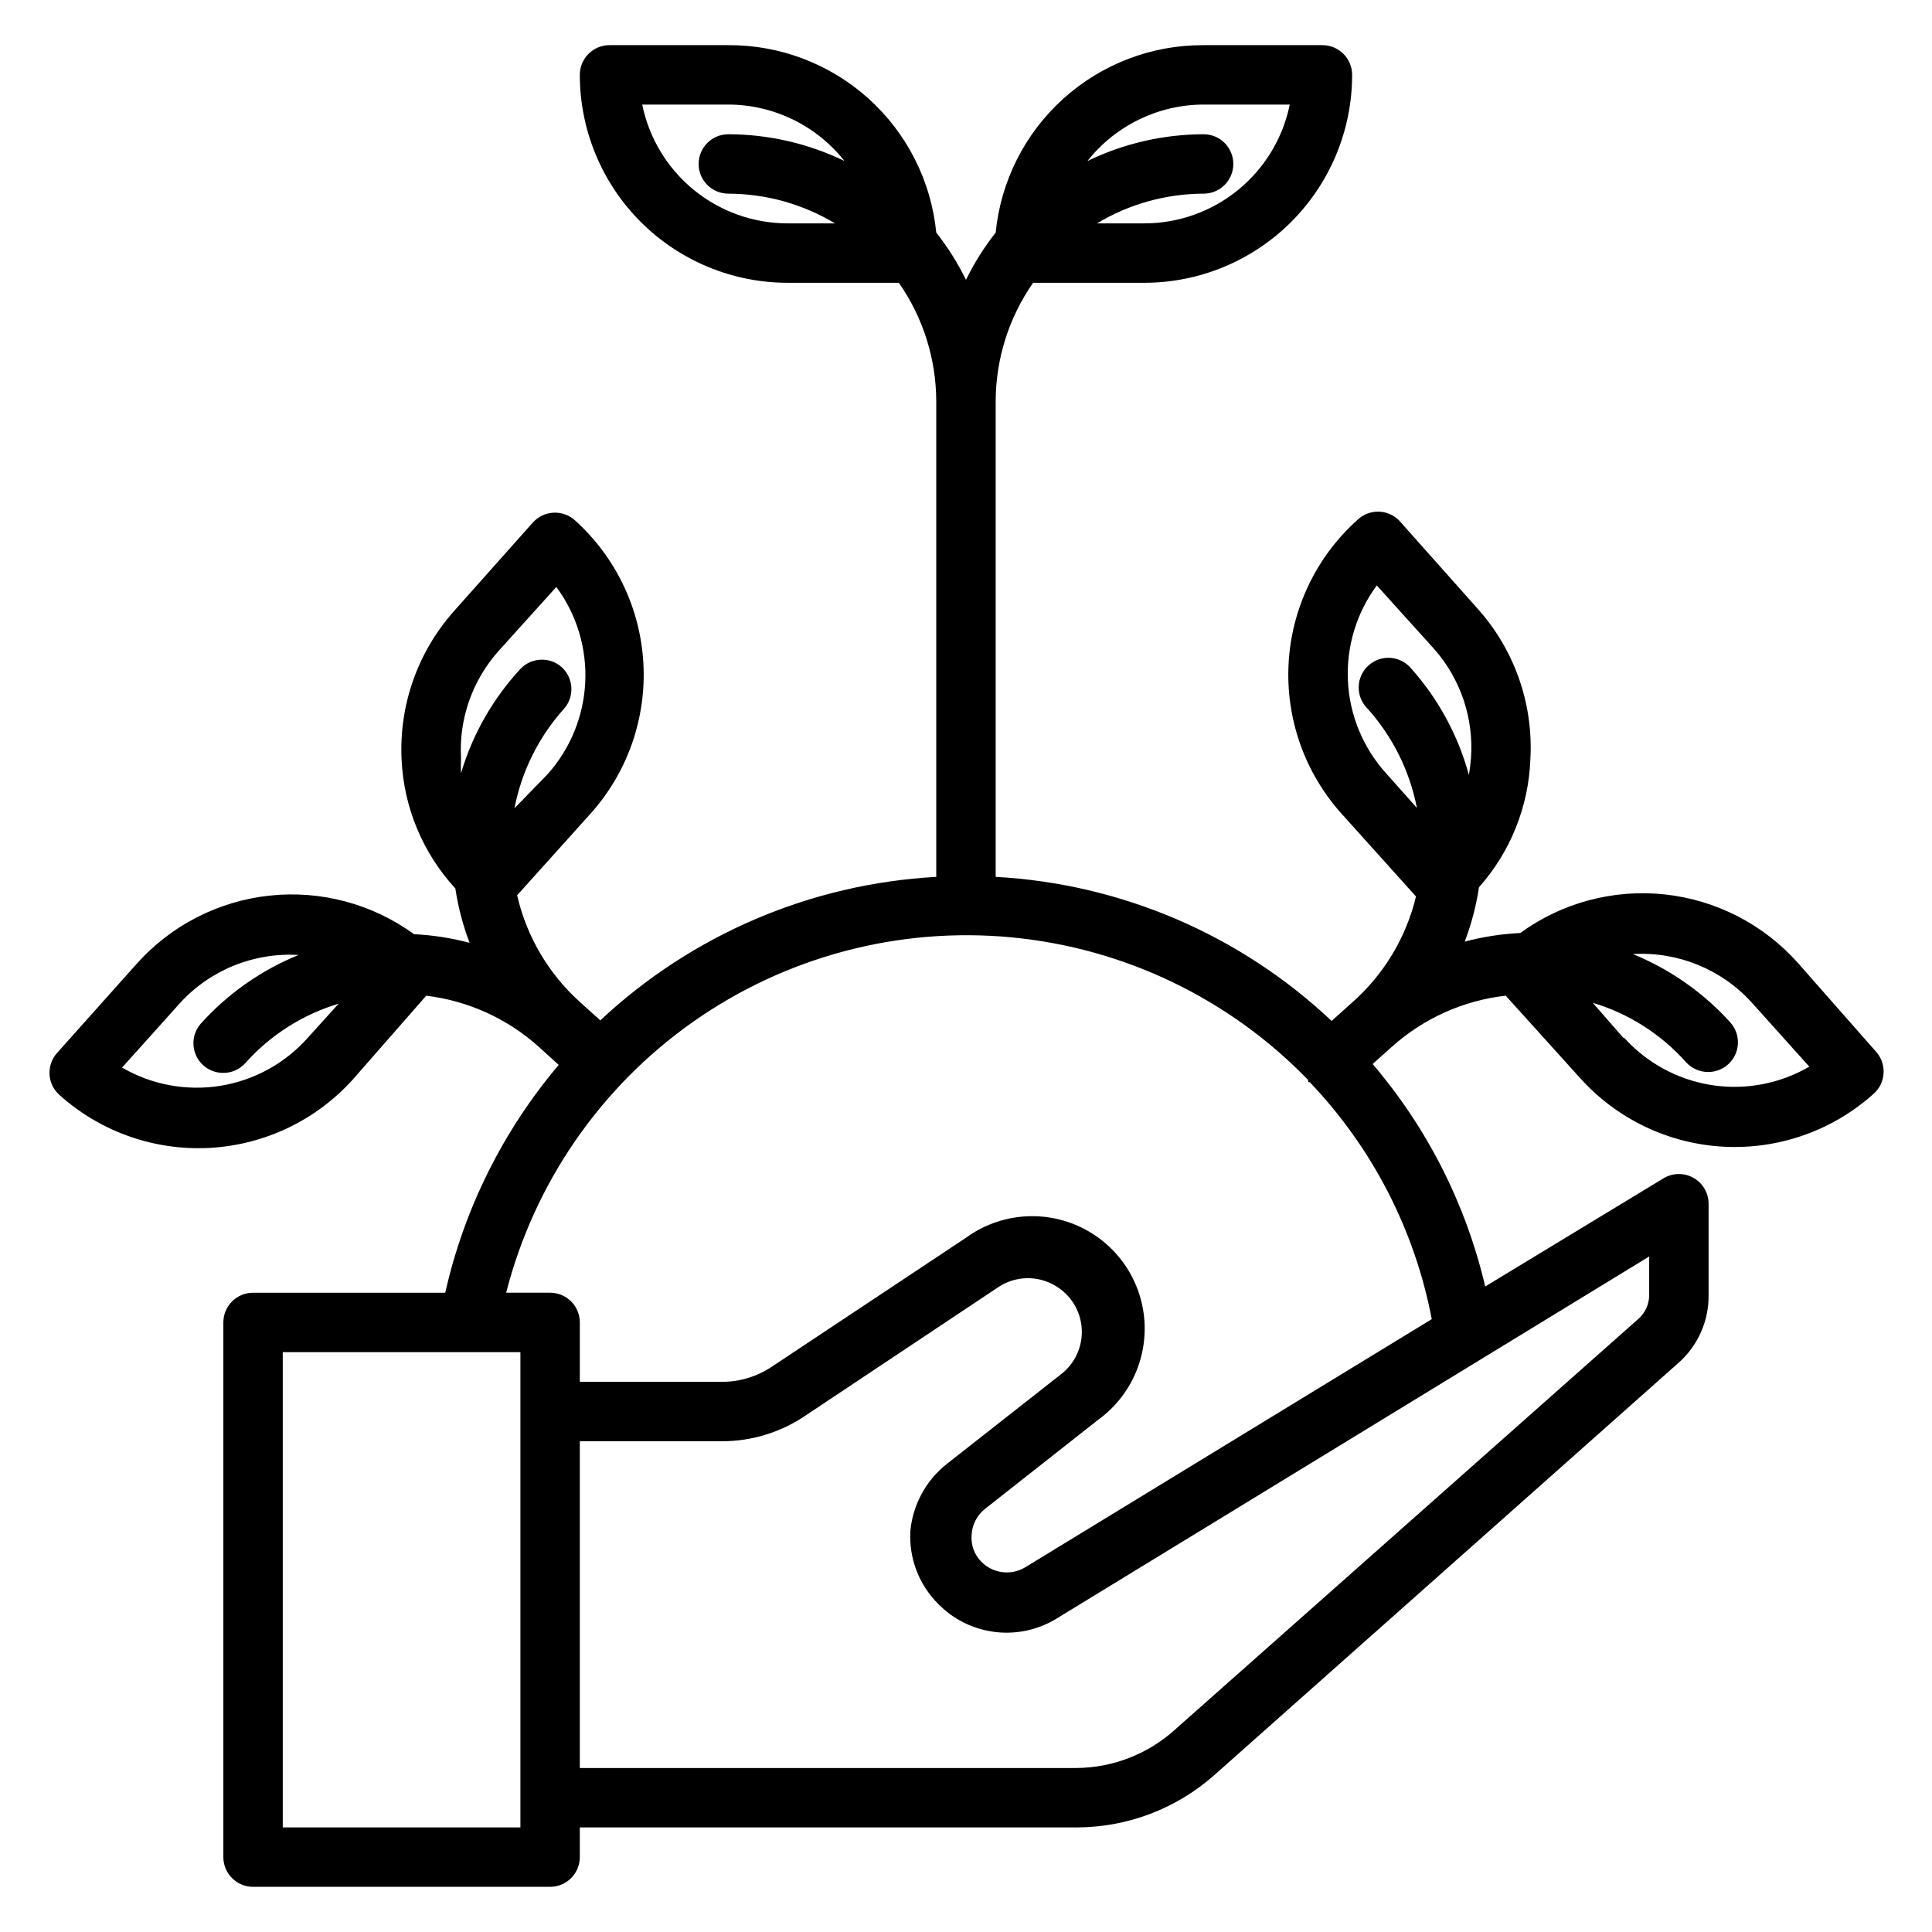<?xml version="1.0" encoding="UTF-8"?>
<!-- Uploaded to: ICON Repo, www.svgrepo.com, Generator: ICON Repo Mixer Tools -->
<svg fill="#000000" width="800px" height="800px" version="1.1" viewBox="144 144 512 512" xmlns="http://www.w3.org/2000/svg">
 <path d="m620.41 399.13c-9.098-10.195-21.66-16.645-35.246-18.102-13.586-1.453-27.227 2.191-38.277 10.23-4.973 0.242-9.906 1.004-14.723 2.281 1.773-4.652 3.043-9.48 3.781-14.406 8.324-9.363 13.137-21.328 13.617-33.848 0.848-14.555-4.106-28.848-13.777-39.754l-21.02-23.617h0.004c-1.48-1.488-3.492-2.328-5.59-2.328s-4.109 0.84-5.59 2.328c-10.836 9.785-17.348 23.473-18.102 38.059-0.75 14.582 4.316 28.867 14.086 39.719l19.68 21.883c-2.613 10.887-8.523 20.699-16.922 28.102l-5.434 4.879v0.004c-24.234-22.844-55.777-36.367-89.031-38.18v-125.95c0.012-11.262 3.473-22.254 9.918-31.488h29.441c14.613 0 28.629-5.805 38.965-16.141 10.332-10.332 16.141-24.348 16.141-38.965 0-2.086-0.832-4.09-2.309-5.566-1.473-1.473-3.477-2.305-5.566-2.305h-31.484c-13.723-0.066-26.973 4.988-37.164 14.176s-16.59 21.844-17.941 35.496c-3.059 3.883-5.699 8.078-7.871 12.52-2.176-4.441-4.812-8.637-7.875-12.52-1.352-13.652-7.75-26.309-17.938-35.496-10.191-9.188-23.445-14.242-37.164-14.176h-31.488c-4.348 0-7.871 3.523-7.871 7.871 0 14.617 5.805 28.633 16.137 38.965 10.336 10.336 24.352 16.141 38.965 16.141h29.441c6.449 9.234 9.91 20.227 9.918 31.488v125.95c-33.219 1.828-64.738 15.289-89.031 38.023l-5.43-4.883c-8.305-7.496-14.102-17.359-16.613-28.262l19.68-21.883c9.637-10.875 14.59-25.113 13.777-39.621-0.809-14.508-7.316-28.105-18.105-37.84-1.562-1.426-3.633-2.164-5.746-2.047-2.082 0.113-4.035 1.047-5.434 2.598l-21.02 23.617h0.004c-9.531 10.77-14.477 24.836-13.777 39.203 0.582 12.707 5.629 24.805 14.25 34.164 0.738 4.922 2.004 9.754 3.777 14.406-4.812-1.277-9.746-2.043-14.723-2.285-11.047-8.035-24.691-11.68-38.277-10.227-13.586 1.453-26.148 7.906-35.246 18.102l-21.098 23.617v-0.004c-2.883 3.242-2.602 8.207 0.633 11.102 10.859 9.762 25.148 14.812 39.734 14.047 14.582-0.77 28.266-7.293 38.039-18.141l19.445-22.199c11.172 1.355 21.648 6.141 29.992 13.695l5.117 4.644c-14.738 17.414-25.055 38.125-30.074 60.379h-50.93c-4.348 0-7.871 3.523-7.871 7.871v141.7c0 2.086 0.828 4.09 2.305 5.566 1.477 1.477 3.477 2.305 5.566 2.305h78.719c2.09 0 4.09-0.828 5.566-2.305 1.477-1.477 2.309-3.481 2.309-5.566v-7.871h131.62c13.496-0.008 26.523-4.965 36.605-13.934l123.04-109.27c5.059-4.523 7.926-11.004 7.875-17.789v-24.324c-0.012-2.84-1.555-5.453-4.031-6.84-2.477-1.387-5.512-1.328-7.938 0.148l-47.23 28.652c-5.102-21.75-15.332-41.969-29.836-58.961l5.195-4.644c8.391-7.488 18.898-12.191 30.07-13.461l19.758 21.883h0.004c9.773 10.852 23.457 17.375 38.039 18.141 14.582 0.77 28.875-4.285 39.734-14.047 3.234-2.894 3.516-7.859 0.633-11.098zm-157.44-227.42h22.828c-1.816 8.891-6.648 16.879-13.676 22.617s-15.824 8.871-24.898 8.871h-12.516c8.535-5.129 18.301-7.852 28.262-7.875 4.348 0 7.871-3.523 7.871-7.871s-3.523-7.871-7.871-7.871c-10.664 0.016-21.184 2.438-30.781 7.086 7.441-9.418 18.777-14.926 30.781-14.957zm-125.95 23.613c9.957 0.023 19.723 2.746 28.258 7.875h-12.516c-9.074 0-17.867-3.133-24.898-8.871-7.027-5.738-11.859-13.727-13.672-22.617h22.828c12.004 0.031 23.336 5.539 30.777 14.957-9.594-4.648-20.117-7.07-30.777-7.086-4.348 0-7.875 3.523-7.875 7.871s3.527 7.871 7.875 7.871zm-111.47 223.72c-6.035 6.789-14.23 11.281-23.195 12.715-8.969 1.434-18.156-0.277-26.004-4.84l15.273-17.004h-0.004c8.012-8.824 19.59-13.543 31.488-12.832-9.855 4.019-18.684 10.207-25.82 18.105-2.902 3.219-2.656 8.184 0.551 11.102 1.445 1.309 3.324 2.039 5.277 2.043 2.246 0.02 4.394-0.926 5.902-2.598 6.625-7.43 15.18-12.879 24.719-15.742zm67.305-98.242c-3.176-2.82-8.02-2.609-10.941 0.473-7.293 7.883-12.68 17.336-15.742 27.633-0.062-1.34-0.062-2.68 0-4.016-0.57-10.422 3.027-20.645 9.996-28.418l15.273-16.926h-0.004c5.387 7.289 8.09 16.207 7.66 25.258-0.43 9.047-3.969 17.672-10.02 24.414l-8.738 8.977c1.898-9.785 6.414-18.871 13.066-26.293 2.906-3.223 2.66-8.184-0.551-11.102zm-10.941 307.48h-62.977v-125.95h62.977zm299.14-151.3v10.312c-0.035 2.297-1 4.484-2.676 6.059l-123.28 109.27c-7.121 6.32-16.297 9.844-25.82 9.918h-131.62v-86.594h37.707c7.758-0.004 15.348-2.305 21.805-6.609l51.406-34.242-0.004-0.004c4.523-3 10.363-3.152 15.035-0.391 4.129 2.379 6.781 6.672 7.066 11.426 0.285 4.754-1.836 9.332-5.648 12.188l-30.07 23.617c-5.492 4.316-8.988 10.684-9.684 17.633-0.469 7.234 2.199 14.316 7.32 19.445 3.957 4.066 9.164 6.688 14.789 7.441 5.621 0.758 11.336-0.395 16.227-3.269zm-57.625 16.609-107.69 65.73c-3.742 2.289-8.566 1.703-11.648-1.418-1.891-1.883-2.84-4.508-2.598-7.164 0.137-2.727 1.461-5.254 3.621-6.926l29.992-23.617c8.605-6.269 13.211-16.656 12.082-27.246-1.129-10.59-7.82-19.77-17.555-24.09-9.734-4.316-21.031-3.109-29.637 3.16l-51.562 34.242c-3.875 2.57-8.422 3.941-13.066 3.938h-37.707v-15.746c0-2.086-0.832-4.09-2.309-5.566-1.477-1.473-3.477-2.305-5.566-2.305h-11.648c7.438-29.078 25.016-54.543 49.566-71.809s54.461-25.199 84.34-22.367c29.879 2.832 57.77 16.242 78.637 37.812-0.039 0.184-0.039 0.371 0 0.551h0.395c16.613 17.387 27.848 39.199 32.355 62.82zm-12.199-144.77c-6.051-6.746-9.59-15.367-10.02-24.418-0.43-9.051 2.273-17.969 7.656-25.258l15.273 16.926c6.953 7.922 10.441 18.301 9.684 28.812-0.105 1.504-0.293 3-0.551 4.488-2.836-10.414-8.035-20.031-15.195-28.105-1.355-1.691-3.352-2.746-5.516-2.918-2.16-0.172-4.297 0.559-5.906 2.012-1.605 1.457-2.543 3.512-2.586 5.68-0.043 2.168 0.809 4.258 2.359 5.777 6.652 7.418 11.168 16.508 13.066 26.293zm62.977 70.219-8.109-9.289c9.539 2.859 18.094 8.309 24.719 15.742 1.508 1.668 3.656 2.613 5.902 2.598 1.953-0.004 3.832-0.734 5.277-2.047 3.207-2.918 3.453-7.879 0.551-11.098-7.137-7.898-15.965-14.09-25.82-18.105 11.895-0.711 23.477 4.004 31.488 12.828l15.273 17.004h-0.004c-7.809 4.551-16.945 6.277-25.875 4.887-8.93-1.391-17.113-5.812-23.168-12.523z"/>
</svg>